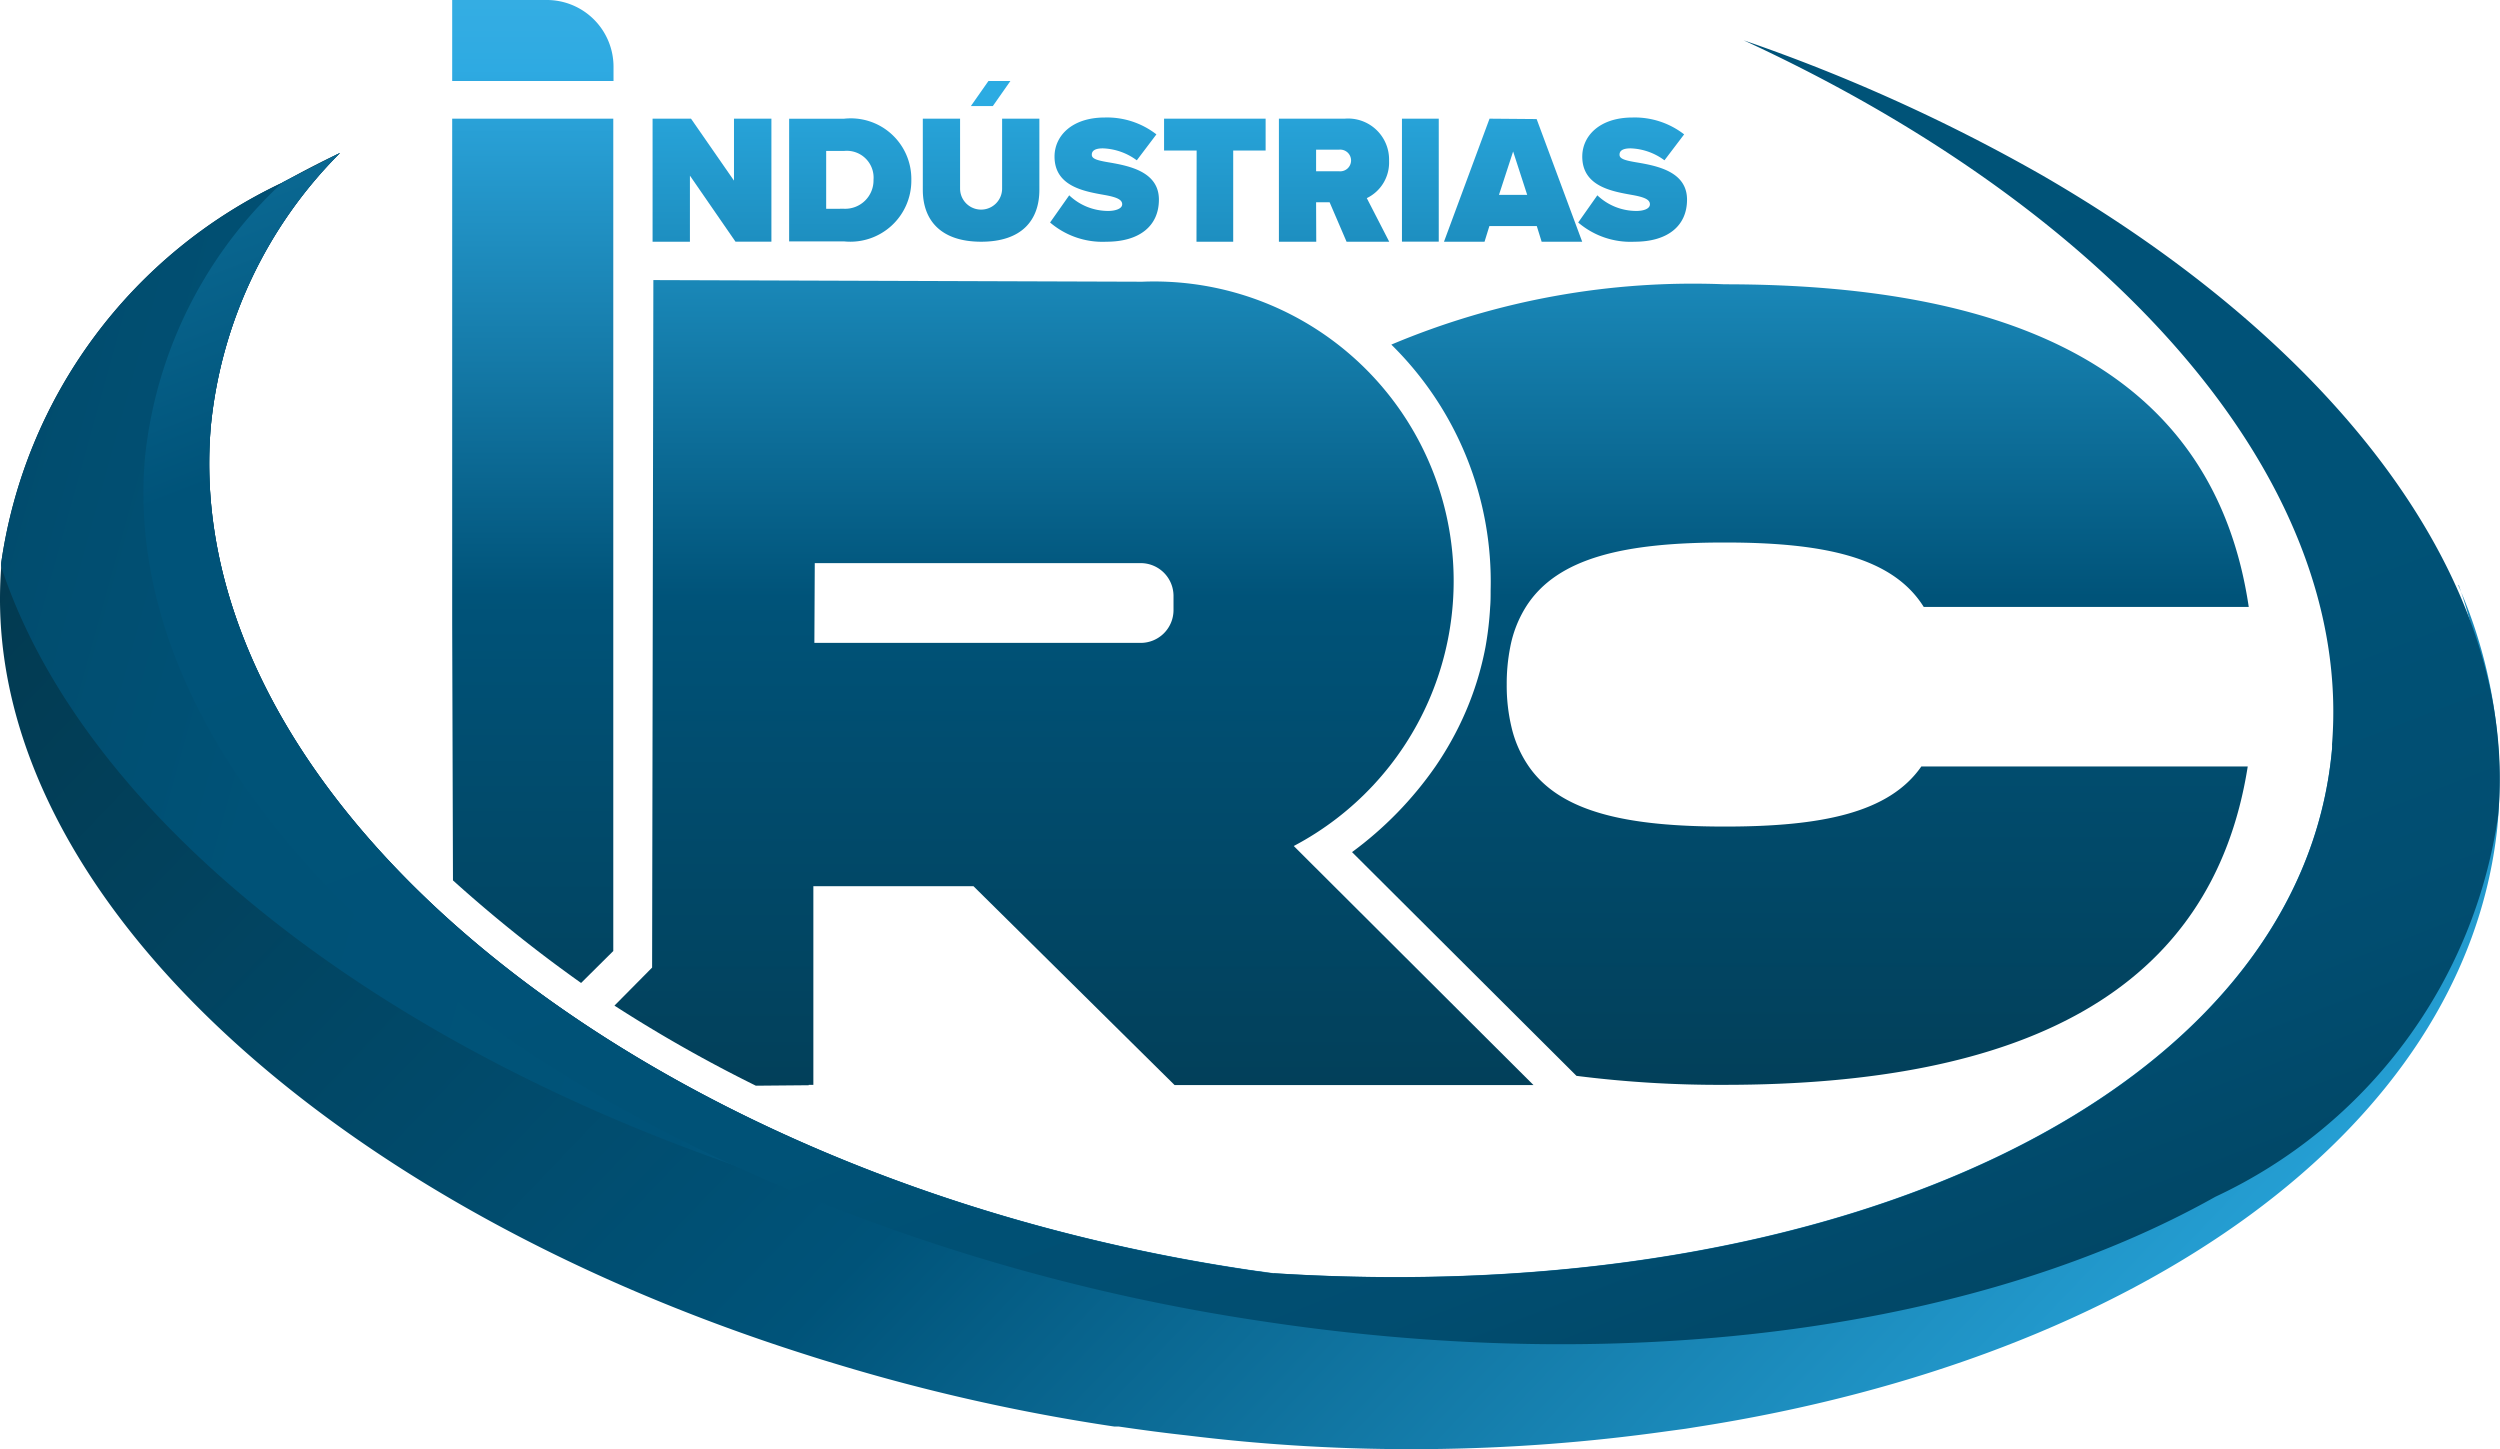 <svg xmlns="http://www.w3.org/2000/svg" xmlns:xlink="http://www.w3.org/1999/xlink" width="32" height="18.551" viewBox="0 0 32 18.551"><defs><style>.a{fill:url(#a);}.b{fill:url(#b);}.c{fill:url(#c);}.d{fill:url(#d);}.e{fill:url(#e);}.f{fill:url(#f);}.g{fill:url(#g);}.h{fill:url(#h);}.i{fill:url(#i);}.j{fill:url(#j);}.k{fill:url(#k);}.l{fill:url(#l);}.m{fill:url(#m);}.n{fill:url(#n);}.o{fill:#2babe2;}.p{fill:url(#o);}.q{fill:url(#p);}</style><linearGradient id="a" x1="-0.262" y1="0.186" x2="1.501" y2="1.045" gradientUnits="objectBoundingBox"><stop offset="0" stop-color="#042c3a"/><stop offset="0.43" stop-color="#005379"/><stop offset="0.72" stop-color="#2babe2"/><stop offset="0.89" stop-color="#5ec3eb"/><stop offset="1" stop-color="#8dd2ee"/></linearGradient><linearGradient id="b" x1="0.5" y1="1.619" x2="0.5" y2="-1.23" gradientUnits="objectBoundingBox"><stop offset="0" stop-color="#042c3a"/><stop offset="0.43" stop-color="#005379"/><stop offset="0.66" stop-color="#2babe2"/><stop offset="0.89" stop-color="#5ec3eb"/><stop offset="1" stop-color="#8dd2ee"/></linearGradient><linearGradient id="c" x1="0.5" y1="1.624" x2="0.5" y2="-1.244" xlink:href="#b"/><linearGradient id="d" x1="0.5" y1="12.131" x2="0.5" y2="-6.87" xlink:href="#b"/><linearGradient id="e" x1="0.5" y1="12.105" x2="0.5" y2="-6.857" xlink:href="#b"/><linearGradient id="f" x1="0.5" y1="11.913" x2="0.5" y2="-6.747" xlink:href="#b"/><linearGradient id="g" x1="0.5" y1="11.772" x2="0.5" y2="-6.648" xlink:href="#b"/><linearGradient id="h" x1="0.5" y1="12.128" x2="0.5" y2="-6.868" xlink:href="#b"/><linearGradient id="i" x1="0.5" y1="12.115" x2="0.5" y2="-6.859" xlink:href="#b"/><linearGradient id="j" x1="0.5" y1="12.136" x2="0.5" y2="-6.873" xlink:href="#b"/><linearGradient id="k" x1="0.5" y1="12.128" x2="0.5" y2="-6.868" xlink:href="#b"/><linearGradient id="l" x1="0.5" y1="11.772" x2="0.5" y2="-6.648" xlink:href="#b"/><linearGradient id="m" x1="-0.431" y1="0.251" x2="2.76" y2="1.029" gradientUnits="objectBoundingBox"><stop offset="0" stop-color="#042c3a"/><stop offset="0.03" stop-color="#03384e"/><stop offset="0.08" stop-color="#024461"/><stop offset="0.14" stop-color="#014d6f"/><stop offset="0.21" stop-color="#005277"/><stop offset="0.33" stop-color="#005379"/><stop offset="0.66" stop-color="#2babe2"/><stop offset="0.89" stop-color="#5ec3eb"/><stop offset="1" stop-color="#8dd2ee"/></linearGradient><linearGradient id="n" x1="1.009" y1="1.181" x2="-0.151" y2="-0.469" gradientUnits="objectBoundingBox"><stop offset="0" stop-color="#042c3a"/><stop offset="0.07" stop-color="#033a51"/><stop offset="0.14" stop-color="#014563"/><stop offset="0.23" stop-color="#014d70"/><stop offset="0.35" stop-color="#005277"/><stop offset="0.62" stop-color="#005379"/><stop offset="0.98" stop-color="#2babe2"/></linearGradient><linearGradient id="o" x1="0.5" y1="19.557" x2="0.5" y2="-8.781" gradientUnits="objectBoundingBox"><stop offset="0" stop-color="#042c3a"/><stop offset="0.43" stop-color="#005379"/><stop offset="0.66" stop-color="#2eaae2"/><stop offset="0.89" stop-color="#5ec3eb"/><stop offset="1" stop-color="#8dd2ee"/></linearGradient><linearGradient id="p" x1="0.5" y1="1.698" x2="0.5" y2="-0.966" xlink:href="#o"/></defs><path class="a" d="M31.5,24.234a6.115,6.115,0,0,1,.315,2.638,7.224,7.224,0,0,1-3.259,5.023,5.515,5.515,0,0,0,1.612-3.355c.011-.122.019-.245.019-.368a5.6,5.6,0,0,0-.309-1.906.359.359,0,0,1,0,.058c-.392,4.387-6.255,7.177-13.542,6.716a.031.031,0,0,1-.017,0c-.137-.016-.276-.035-.414-.056C8.2,31.8,2.3,26.972,2.727,22.184A5.734,5.734,0,0,1,4.38,18.7c-.249.117-.491.243-.724.374A6.385,6.385,0,0,0,.043,23.944a.327.327,0,0,0,0,.055c-.315,4.018,4.05,8.1,10.3,10.083l.025.008c.121.039.242.076.365.113a24.846,24.846,0,0,0,3.559.8h.057c.288.042.577.081.87.113a23.46,23.46,0,0,0,6.146-.053l.237-.032.137-.022c5.645-.878,9.835-3.8,10.253-7.666a6.225,6.225,0,0,0-.5-3.11Z" transform="translate(-0.027 -16.743)"/><path class="b" d="M77.327,44.548v-.005h.06V42h2.049l2.575,2.546h4.594l-3.069-3.06a3.834,3.834,0,0,0-1.94-7.223l-6.257-.021-.016,8.8-.482.487a18.226,18.226,0,0,0,1.81,1.025Zm.078-6.683h4.172a.42.42,0,0,1,.42.419v.183a.42.42,0,0,1-.42.419H77.4Z" transform="translate(-66.976 -30.657)"/><path class="c" d="M166.444,38.71c0,.069,0,.139-.006.209a4.154,4.154,0,0,1-.06.514,3.964,3.964,0,0,1-.347,1.029,4.169,4.169,0,0,1-.294.5,4.658,4.658,0,0,1-1.067,1.095l2.873,2.864a14.514,14.514,0,0,0,1.892.115c3.805,0,6.243-1.174,6.7-4.075h-4.178c-.413.594-1.276.769-2.513.769s-2.1-.176-2.511-.769a1.469,1.469,0,0,1-.221-.5,2.292,2.292,0,0,1-.062-.548,2.414,2.414,0,0,1,.045-.48,1.5,1.5,0,0,1,.2-.514c.4-.636,1.275-.825,2.544-.825s2.15.186,2.549.825h4.16c-.436-2.94-2.881-4.13-6.709-4.13a9.942,9.942,0,0,0-4.266.772A4.256,4.256,0,0,1,166.444,38.71Z" transform="translate(-147.364 -31.15)"/><path class="d" d="M79.968,15.249l.583.845h.46V14.52h-.479v.793l-.55-.793H79.49v1.575h.478Z" transform="translate(-71.137 -13.001)"/><path class="e" d="M97.666,15.312a.775.775,0,0,0-.864-.782h-.7V16.1h.705A.781.781,0,0,0,97.666,15.312Zm-1.09.371v-.741h.229a.343.343,0,0,1,.377.369.363.363,0,0,1-.381.371Z" transform="translate(-86.001 -13.01)"/><path class="f" d="M113.147,16.095c.526,0,.745-.281.745-.665V14.52h-.477v.895a.269.269,0,0,1-.538,0V14.52H112.4v.911C112.4,15.813,112.623,16.095,113.147,16.095Z" transform="translate(-100.588 -13.001)"/><path class="g" d="M128.6,15.536a.723.723,0,0,1-.5-.2l-.245.348a1.033,1.033,0,0,0,.722.246c.42,0,.671-.2.671-.539,0-.357-.379-.431-.631-.475-.165-.027-.228-.048-.228-.1,0-.04.026-.081.142-.081a.774.774,0,0,1,.434.153l.251-.332a1.03,1.03,0,0,0-.659-.216c-.427,0-.645.239-.645.5,0,.387.391.447.647.493.153.028.219.059.219.118S128.685,15.536,128.6,15.536Z" transform="translate(-114.414 -12.836)"/><path class="h" d="M142.177,16.095h.47V14.928h.415V14.52h-1.3v.408h.417Z" transform="translate(-126.862 -13.001)"/><path class="i" d="M156.236,15.574h.173l.217.505h.546l-.287-.558a.505.505,0,0,0,.285-.476.525.525,0,0,0-.569-.541h-.841v1.575h.478Zm0-.673h.292a.139.139,0,1,1,0,.276h-.292Z" transform="translate(-139.39 -12.985)"/><rect class="j" width="0.471" height="1.574" transform="translate(17.945 1.519)"/><path class="k" d="M176.453,14.52l-.583,1.575h.519l.062-.2h.607l.062.2h.519l-.583-1.57Zm.121.975.181-.555.18.555Z" transform="translate(-157.387 -13.001)"/><path class="l" d="M192.955,15.536a.723.723,0,0,1-.5-.2l-.245.348a1.03,1.03,0,0,0,.722.246c.42,0,.671-.2.671-.539,0-.357-.379-.431-.636-.475-.165-.027-.228-.048-.228-.1,0-.04.025-.081.142-.081a.767.767,0,0,1,.433.153l.252-.332a1.032,1.032,0,0,0-.659-.216c-.427,0-.645.239-.645.5,0,.387.391.447.647.493.153.028.219.059.219.118S193.044,15.536,192.955,15.536Z" transform="translate(-172.009 -12.836)"/><path class="m" d="M3.783,19.074A6.385,6.385,0,0,0,.17,23.944.327.327,0,0,0,.17,24c1.023,3.1,4.6,5.995,9.376,7.657a26.385,26.385,0,0,0,4.617,1.135q1.164.176,2.286.245c-.137-.016-.276-.035-.414-.057C8.326,31.8,2.426,26.972,2.854,22.184A5.736,5.736,0,0,1,4.507,18.7Z" transform="translate(-0.154 -16.743)"/><path class="n" d="M20.034,6.371a5.748,5.748,0,0,0-1.653,3.484c-.428,4.787,5.472,9.62,13.178,10.8.138.022.278.041.414.057a.031.031,0,0,0,.017,0c7.286.465,13.15-2.325,13.541-6.713a.359.359,0,0,0,0-.058C45.8,10.549,42.729,7.111,38,4.93a22.486,22.486,0,0,1,3.83,1.733c3.769,2.183,6.1,5.21,5.827,8.192a6.388,6.388,0,0,1-3.618,4.877c-2.943,1.653-7.375,2.33-12.227,1.59a25.372,25.372,0,0,1-6.749-1.994c-4.753-2.2-7.832-5.66-7.525-9.069a5.57,5.57,0,0,1,1.765-3.515Z" transform="translate(-15.681 -4.414)"/><path class="o" d="M118.756,9.91h-.281l-.225.321h.281Z" transform="translate(-105.823 -8.873)"/><path class="p" d="M55.09,1.037h2.065V.852A.854.854,0,0,0,56.3,0H55.09Z" transform="translate(-49.302)"/><path class="q" d="M55.09,14.52v6.459L55.1,24.27a17.887,17.887,0,0,0,1.64,1.313l.412-.409V14.52Z" transform="translate(-49.302 -13.001)"/></svg>